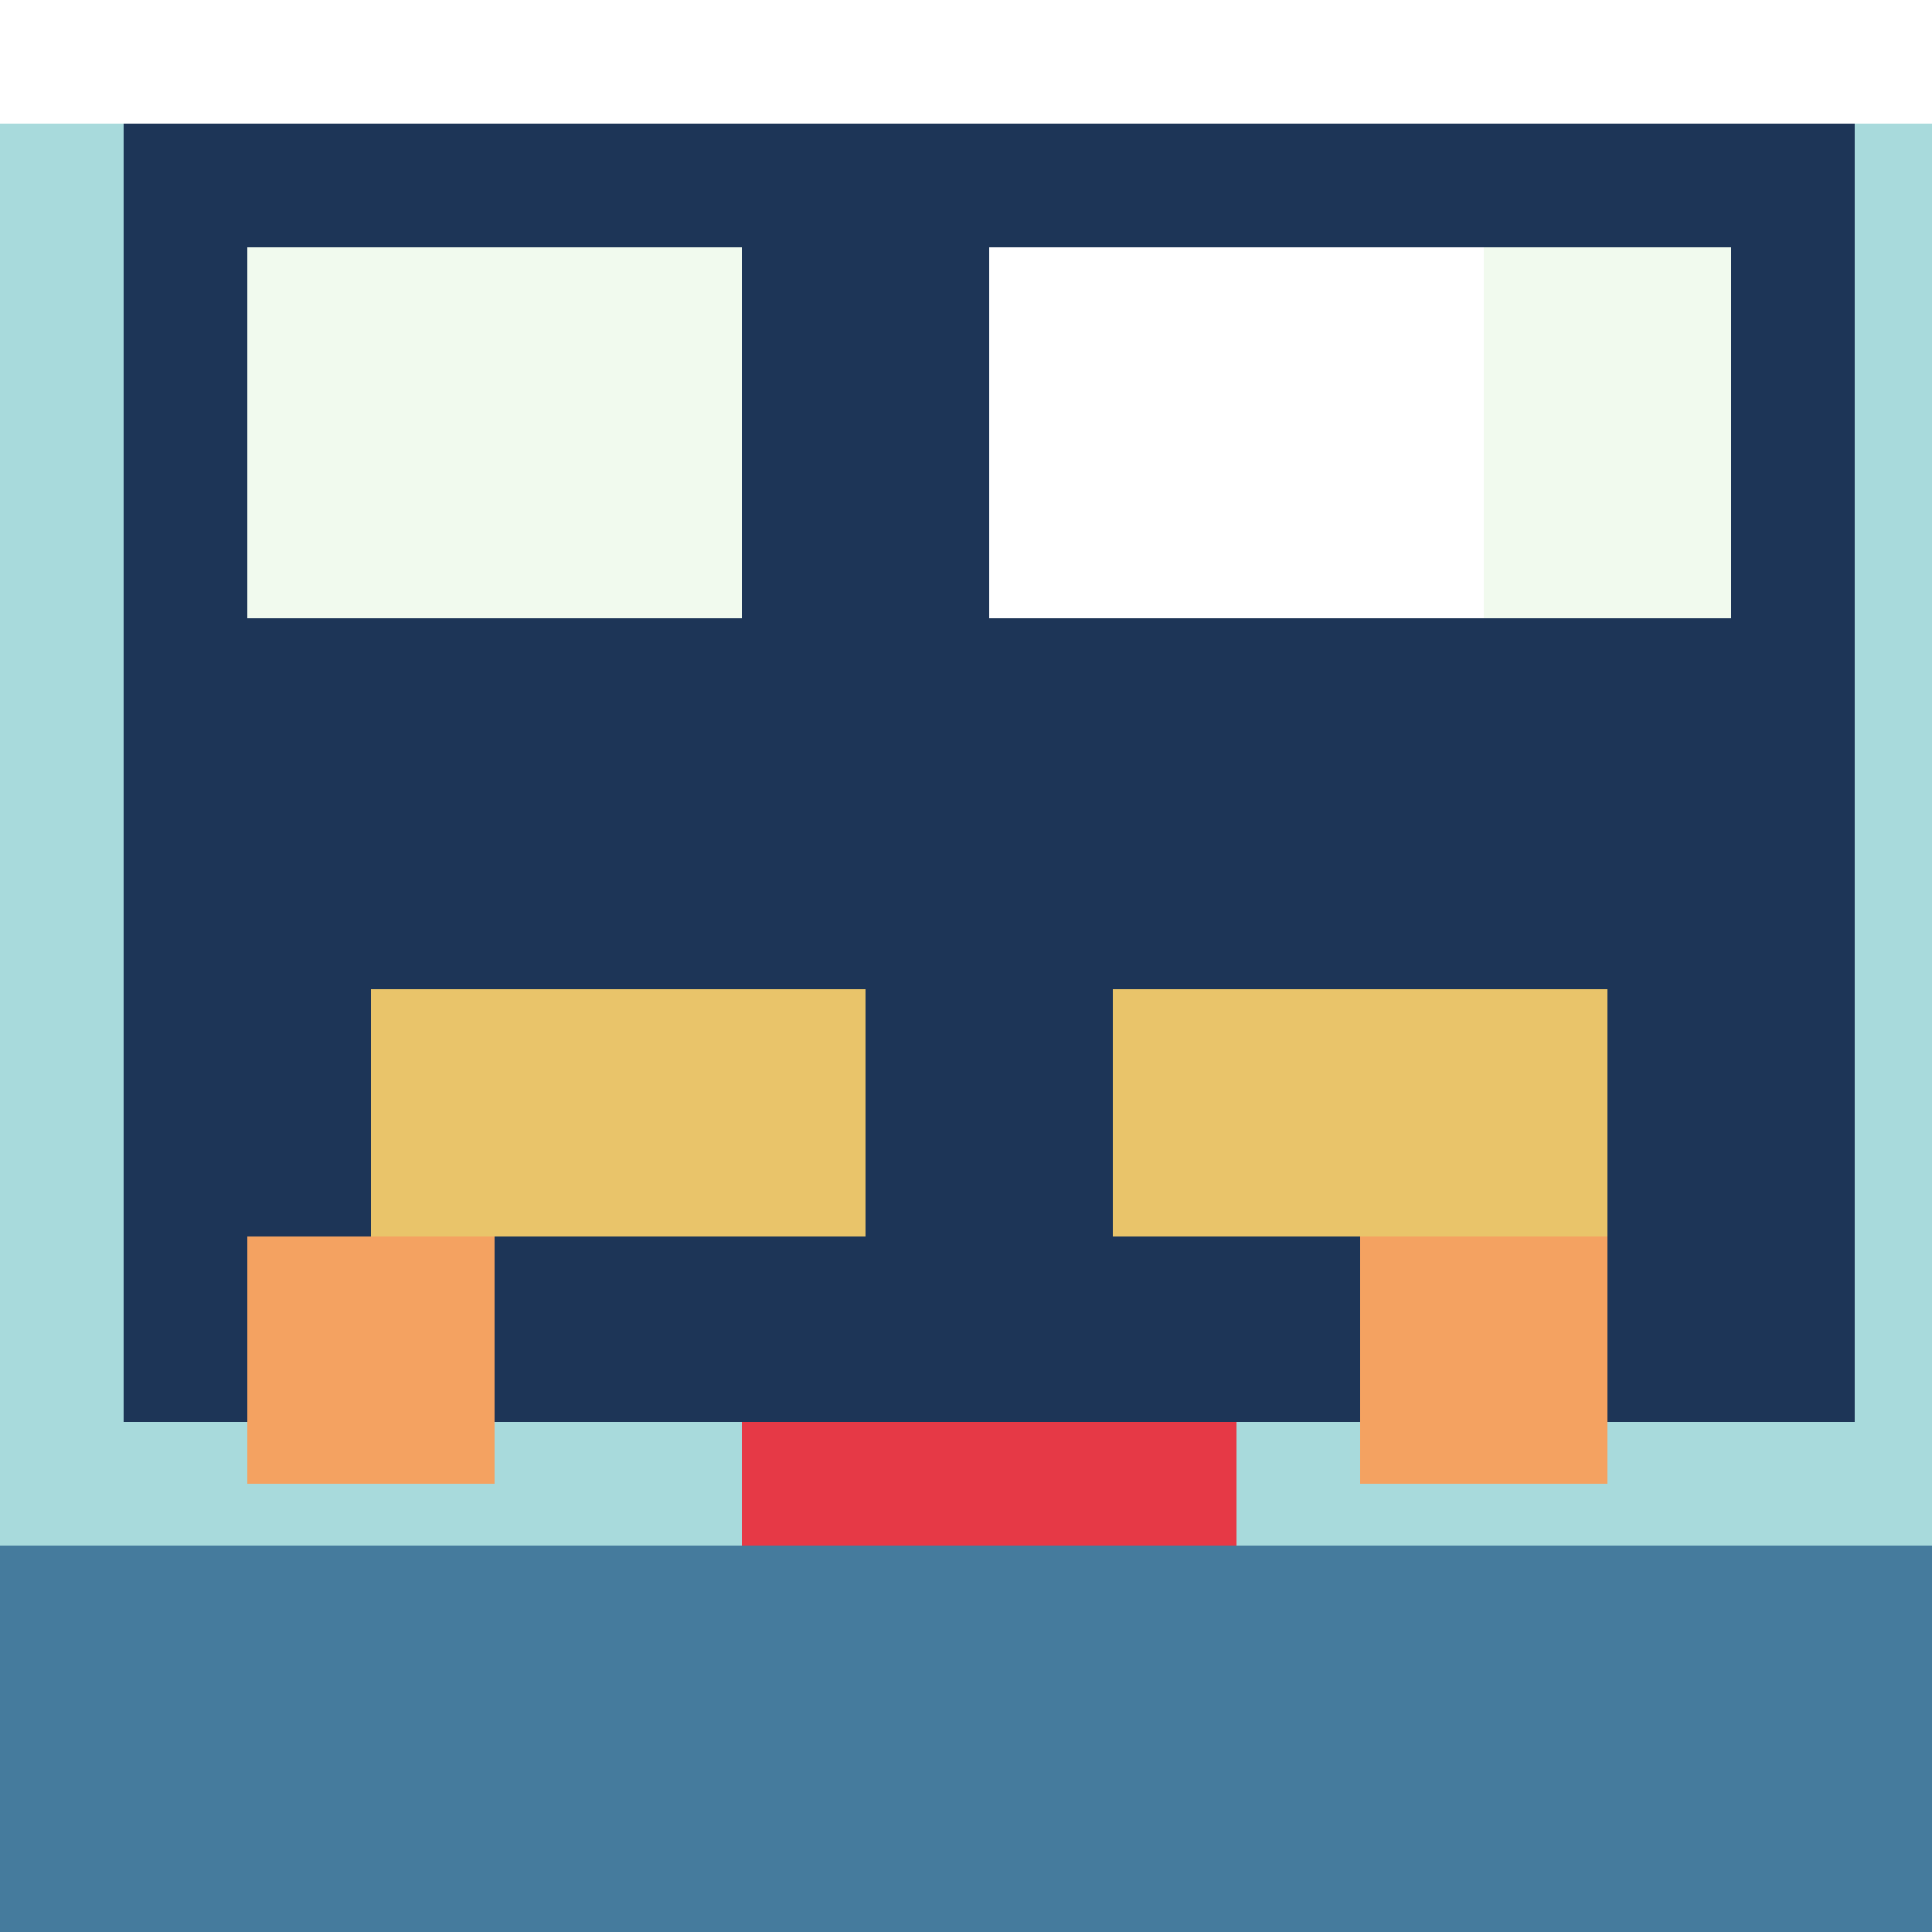 <!--

Generated by DrawGPT.
Free, open source, AI generated images in SVG, PNG, and HTML Canvas format.
https://drawgpt.ai

Created: 2023-11-15T14:45:10.550Z
Link: https://drawgpt.ai/prompt/121561/

-->
<svg xmlns="http://www.w3.org/2000/svg" xmlns:xlink="http://www.w3.org/1999/xlink" width="500" height="500"><defs/><g><rect fill="#a8dadc" stroke="none" x="0" y="0" width="512" height="512"/><rect fill="#457b9d" stroke="none" x="0" y="400" width="512" height="112"/><rect fill="#1d3557" stroke="none" x="32" y="32" width="448" height="336"/><rect fill="#f1faee" stroke="none" x="64" y="64" width="128" height="96"/><rect fill="#f1faee" stroke="none" x="320" y="64" width="128" height="96"/><rect fill="#ffffff" stroke="none" x="256" y="64" width="128" height="96"/><rect fill="#e9c46a" stroke="none" x="96" y="256" width="128" height="64"/><rect fill="#e9c46a" stroke="none" x="288" y="256" width="128" height="64"/><rect fill="#f4a261" stroke="none" x="64" y="320" width="64" height="64"/><rect fill="#f4a261" stroke="none" x="352" y="320" width="64" height="64"/><rect fill="#e63946" stroke="none" x="192" y="368" width="128" height="32"/><rect fill="#ffffff" stroke="none" x="0" y="0" width="512" height="32"/></g></svg>